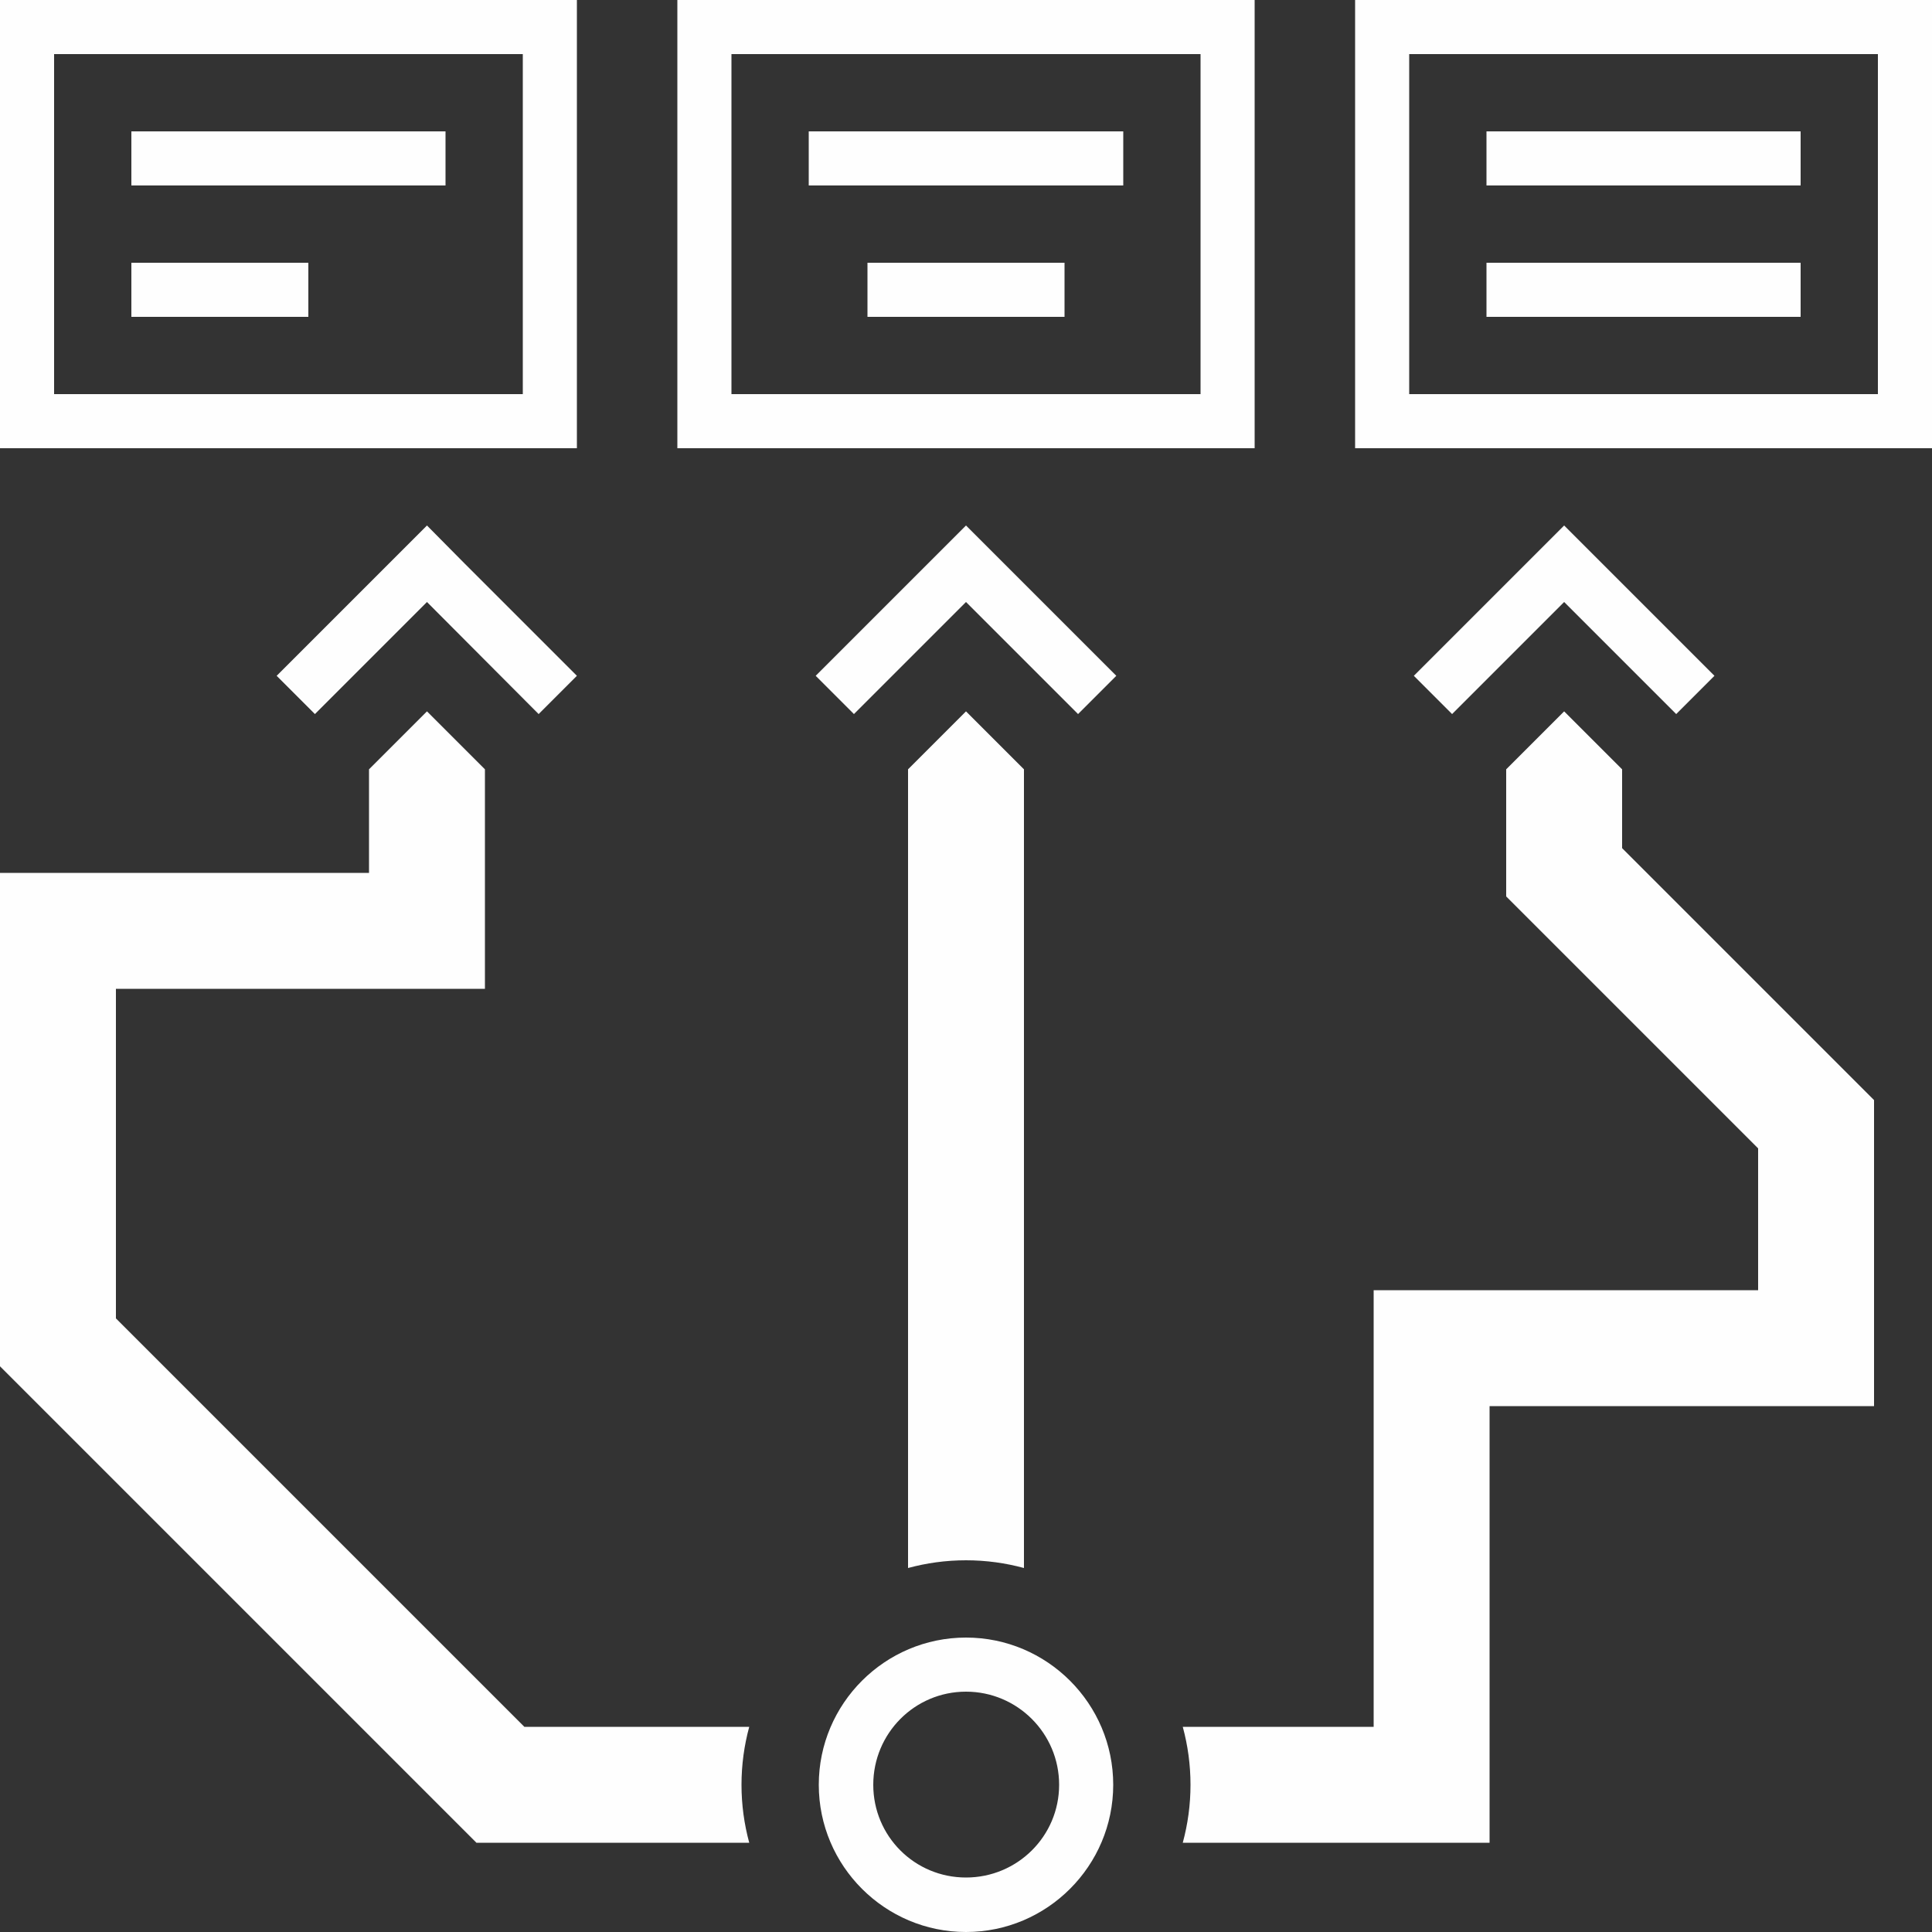 <?xml version="1.0" encoding="UTF-8"?>
<!DOCTYPE svg PUBLIC "-//W3C//DTD SVG 1.1//EN" "http://www.w3.org/Graphics/SVG/1.1/DTD/svg11.dtd">
<!-- Creator: CorelDRAW X8 -->
<svg xmlns="http://www.w3.org/2000/svg" xml:space="preserve" width="50mm" height="50mm" version="1.1" style="shape-rendering:geometricPrecision; text-rendering:geometricPrecision; image-rendering:optimizeQuality; fill-rule:evenodd; clip-rule:evenodd"
viewBox="0 0 5000 5000"
 xmlns:xlink="http://www.w3.org/1999/xlink">
 <rect x="0" y="0" width="5000" height="5000" fill="#333333" stroke="none"/>
 <defs>
  <style type="text/css">
   <![CDATA[
    .fil0 {fill:#FEFEFE}
   ]]>
  </style>
 </defs>
 <g id="ikona">
  <g id="_1779414182928">
   <path class="fil0" d="M1357 4469l582 0c-13,48 -20,98 -20,150 0,52 7,102 20,150l-706 0 -1133 -1133 -100 -100 0 -1277c318,0 636,0 955,0l0 -268 150 -150 150 150 0 568 -300 0 -655 0 0 853 1057 1057z"/>
   <polygon class="fil0" points="340,820 798,820 798,680 340,680 "/>
   <polygon class="fil0" points="340,340 1153,340 1153,480 340,480 "/>
   <path class="fil0" d="M0 0l1493 0c0,387 0,773 0,1160l-1493 0c0,-387 0,-773 0,-1160zm140 140l0 880 1213 0 0 -880 -1213 0z"/>
   <polygon class="fil0" points="3847,820 4660,820 4660,680 3847,680 "/>
   <polygon class="fil0" points="3847,340 4660,340 4660,480 3847,480 "/>
   <path class="fil0" d="M5000 0c-498,0 -996,0 -1493,0 0,387 0,773 0,1160l1493 0c0,-387 0,-773 0,-1160zm-140 140l0 880 -1213 0 0 -880 1213 0z"/>
   <path class="fil0" d="M1893 1020l1214 0 0 -880 -1214 0 0 880zm-140 -1020c498,0 996,0 1494,0 0,387 0,773 0,1160l-1494 0c0,-387 0,-773 0,-1160z"/>
   <polygon class="fil0" points="2245,820 2755,820 2755,680 2245,680 "/>
   <polygon class="fil0" points="2093,340 2907,340 2907,480 2093,480 "/>
   <path class="fil0" d="M2500 4238c210,0 381,171 381,381 0,210 -171,381 -381,381 -210,0 -381,-171 -381,-381 0,-210 171,-381 381,-381zm0 140c-133,0 -240,108 -240,241 0,133 107,240 240,240 133,0 241,-107 241,-240 0,-133 -108,-241 -241,-241z"/>
   <path class="fil0" d="M2350 3994l0 -1700 0 -303 150 -150 150 150 0 303 0 1700 0 64c-48,-13 -98,-20 -150,-20 -52,0 -102,7 -150,20l0 -64z"/>
   <polygon class="fil0" points="2500,1558 2210,1848 2111,1749 2401,1459 2500,1360 2599,1459 2889,1749 2790,1848 "/>
   <polygon class="fil0" points="1105,1558 815,1848 716,1749 1006,1459 1105,1360 1203,1459 1493,1749 1394,1848 "/>
   <polygon class="fil0" points="4048,1558 3758,1848 3659,1749 3949,1459 4048,1360 4147,1459 4437,1749 4338,1848 "/>
   <path class="fil0" d="M3061 4469l494 0 0 -1130 995 0 0 -367 -652 -652 0 -329 150 -150 150 150 0 204 652 652c0,264 0,528 0,792l-995 0c0,377 0,753 0,1130l-794 0c13,-48 20,-98 20,-150 0,-52 -7,-102 -20,-150z"/>
  </g>
 </g>
</svg>
